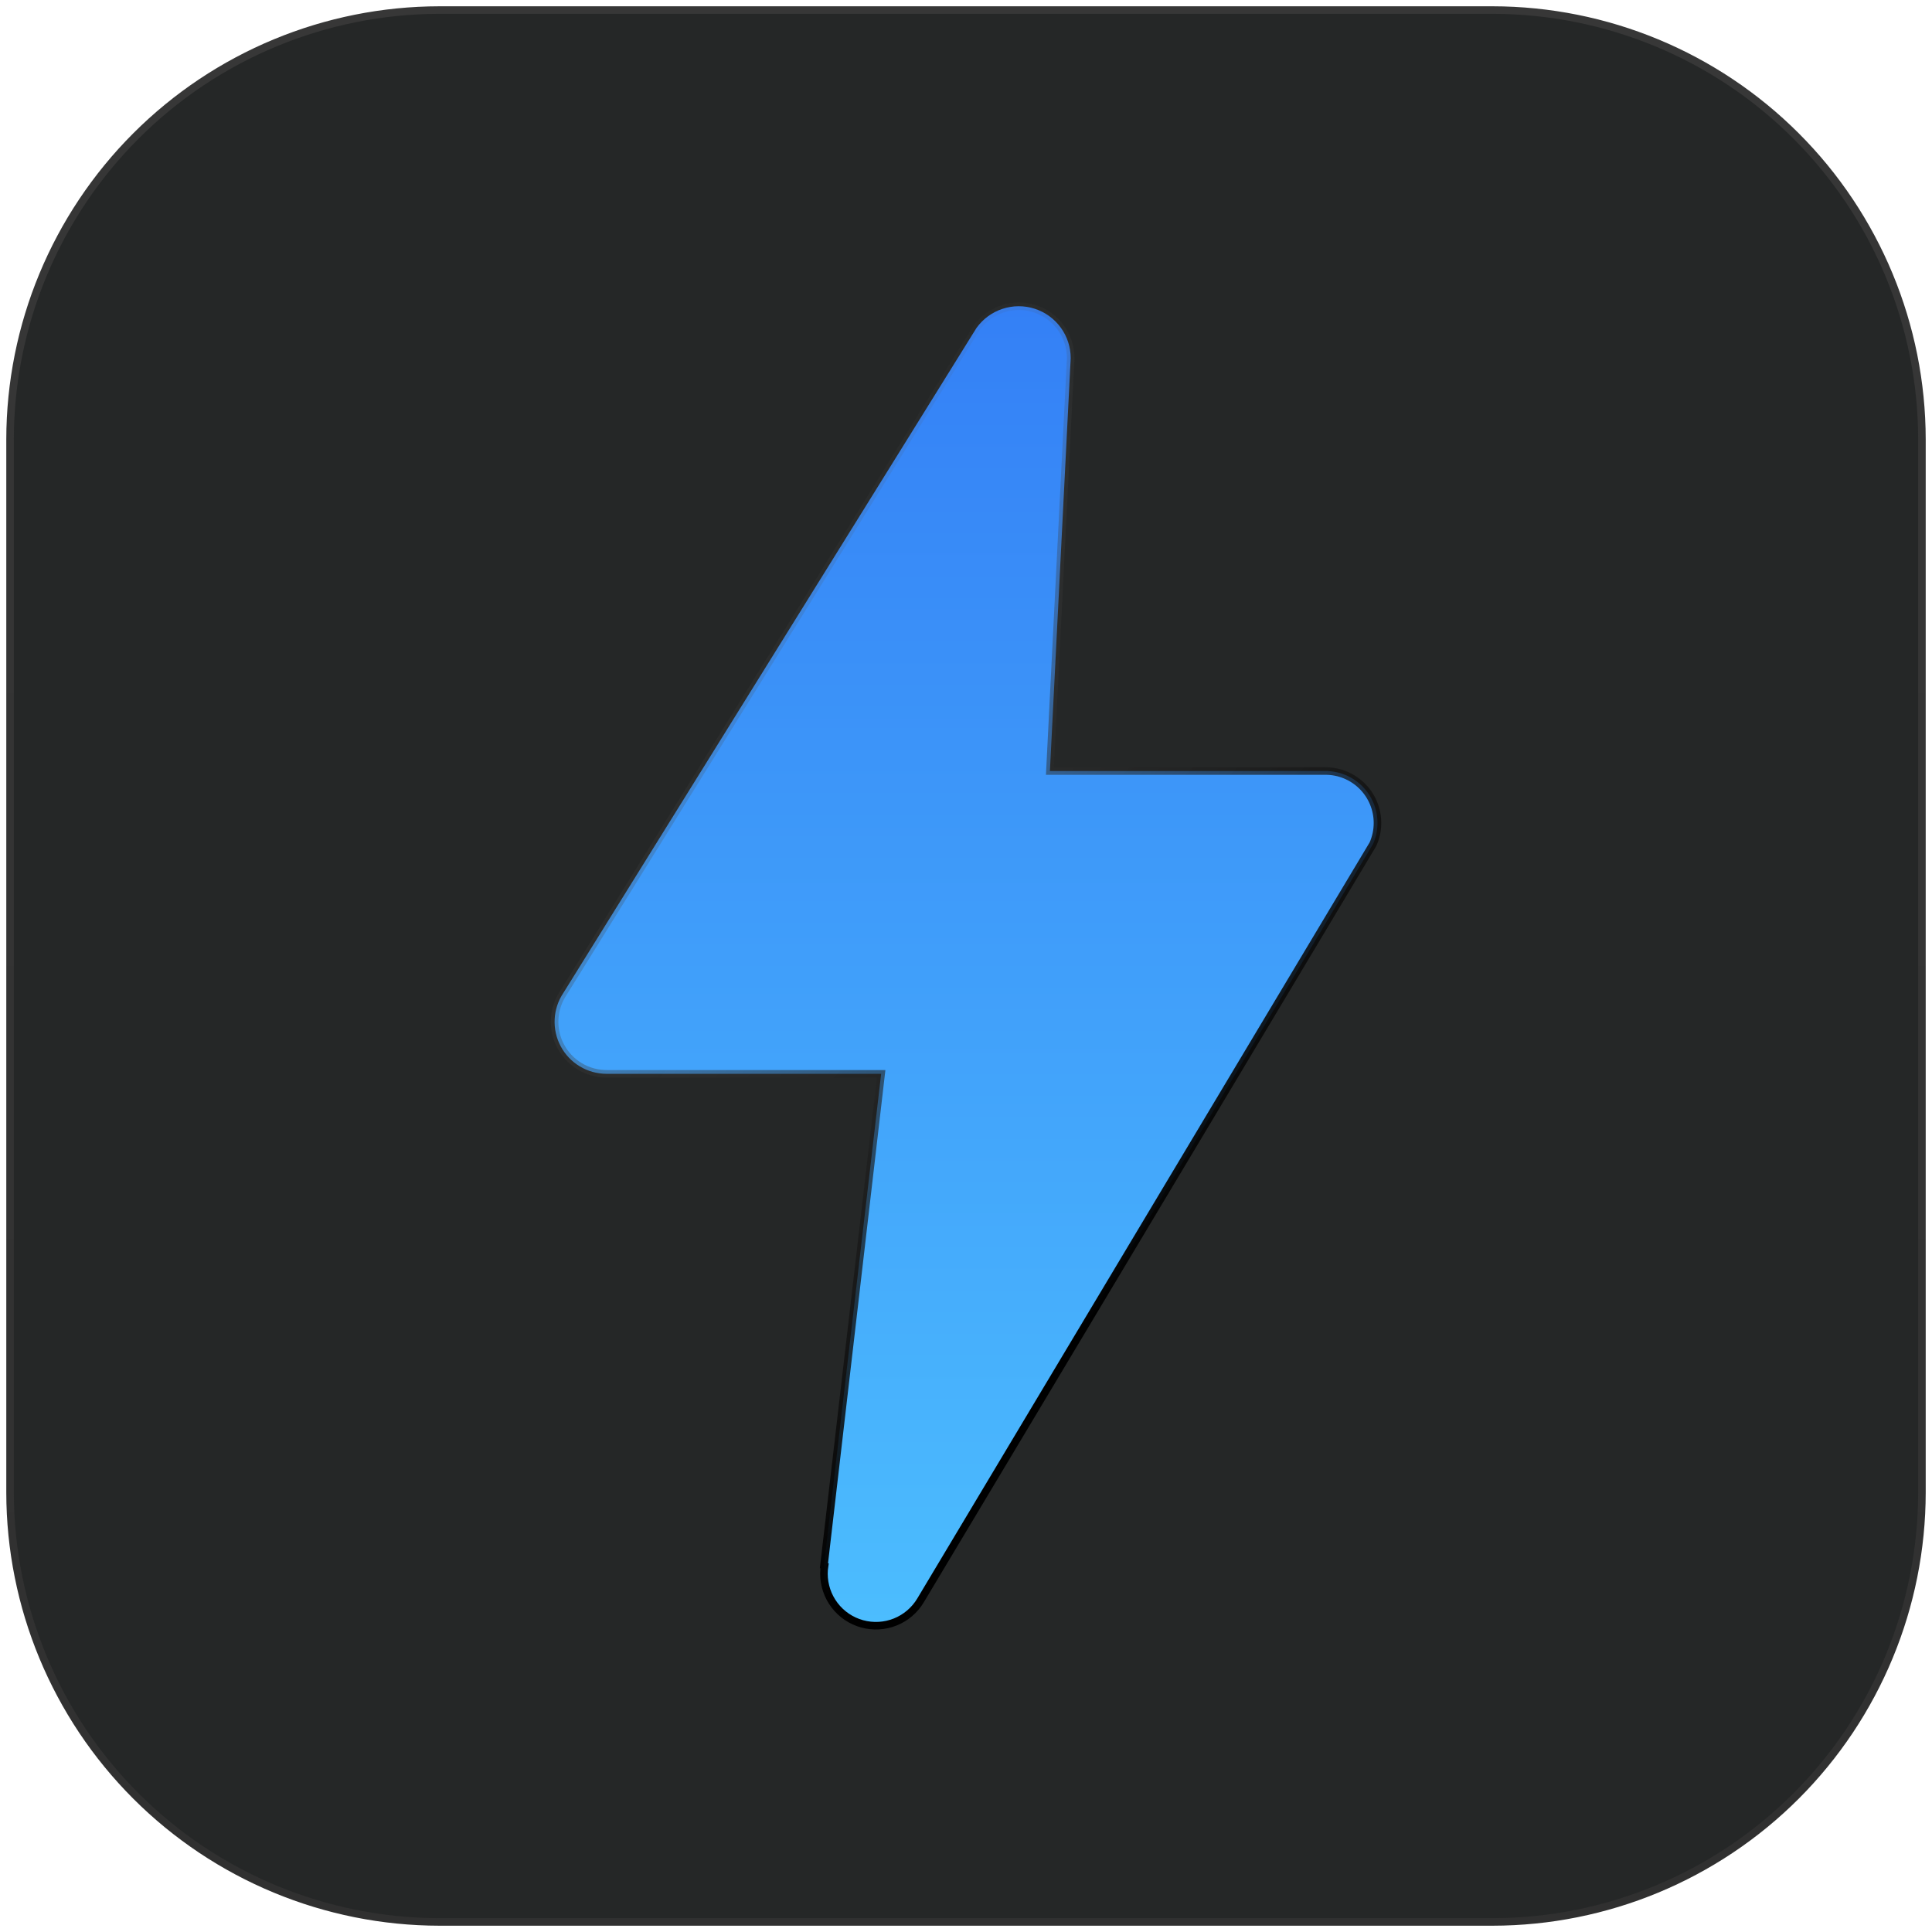<svg width="192" height="192" viewBox="0 0 192 192" fill="none" xmlns="http://www.w3.org/2000/svg">
<path d="M191 43.663V148.327C190.99 159.64 186.492 170.486 178.493 178.486C170.495 186.486 159.65 190.987 148.337 191H43.673C32.359 190.989 21.511 186.49 13.511 178.489C5.511 170.489 1.011 159.641 1 148.327V43.663C1.013 32.35 5.514 21.505 13.514 13.507C21.514 5.508 32.36 1.01 43.673 1H148.337C159.648 1.013 170.492 5.511 178.49 13.51C186.489 21.508 190.987 32.352 191 43.663V43.663Z" fill="#252727" stroke="url(#paint0_linear_712_2772)" stroke-width="0.75" stroke-miterlimit="10"/>
<path d="M136.892 81.788C136.893 82.512 136.741 83.228 136.446 83.889L135.818 84.938L91.48 159.049C90.9 160.018 90.018 160.771 88.969 161.191C87.92 161.611 86.763 161.676 85.674 161.375C84.585 161.075 83.624 160.425 82.94 159.526C82.255 158.628 81.884 157.529 81.883 156.399C81.883 156.137 81.903 155.874 81.943 155.615L81.883 155.592L87.569 106.715H60.28C59.343 106.714 58.424 106.459 57.62 105.976C56.817 105.494 56.16 104.802 55.72 103.974C55.28 103.147 55.074 102.216 55.122 101.28C55.171 100.344 55.473 99.439 55.996 98.662L96.69 33.158L97.026 32.621C97.031 32.606 97.04 32.593 97.051 32.581C97.689 31.694 98.591 31.033 99.629 30.691C100.667 30.35 101.786 30.346 102.826 30.681C103.866 31.016 104.772 31.672 105.416 32.555C106.059 33.438 106.406 34.502 106.406 35.594L106.38 36.123L106.377 36.137L104.339 76.624H131.73C132.408 76.624 133.08 76.757 133.706 77.017C134.333 77.276 134.902 77.657 135.381 78.137C135.86 78.616 136.241 79.186 136.5 79.812C136.759 80.439 136.893 81.11 136.892 81.788Z" fill="url(#paint1_linear_712_2772)" stroke="url(#paint2_linear_712_2772)" stroke-width="0.75" stroke-miterlimit="10"/>
<defs>
<linearGradient id="paint0_linear_712_2772" x1="96" y1="1" x2="96" y2="191" gradientUnits="userSpaceOnUse">
<stop stop-color="#373737"/>
<stop offset="1" stop-color="#303030"/>
</linearGradient>
<linearGradient id="paint1_linear_712_2772" x1="96.004" y1="30.432" x2="96.004" y2="161.561" gradientUnits="userSpaceOnUse">
<stop stop-color="#3480F6"/>
<stop offset="1" stop-color="#4CBDFE"/>
</linearGradient>
<linearGradient id="paint2_linear_712_2772" x1="117.376" y1="122.125" x2="33.459" y2="42.167" gradientUnits="userSpaceOnUse">
<stop/>
<stop offset="0.718" stop-color="#585858" stop-opacity="0"/>
</linearGradient>
</defs>
</svg>